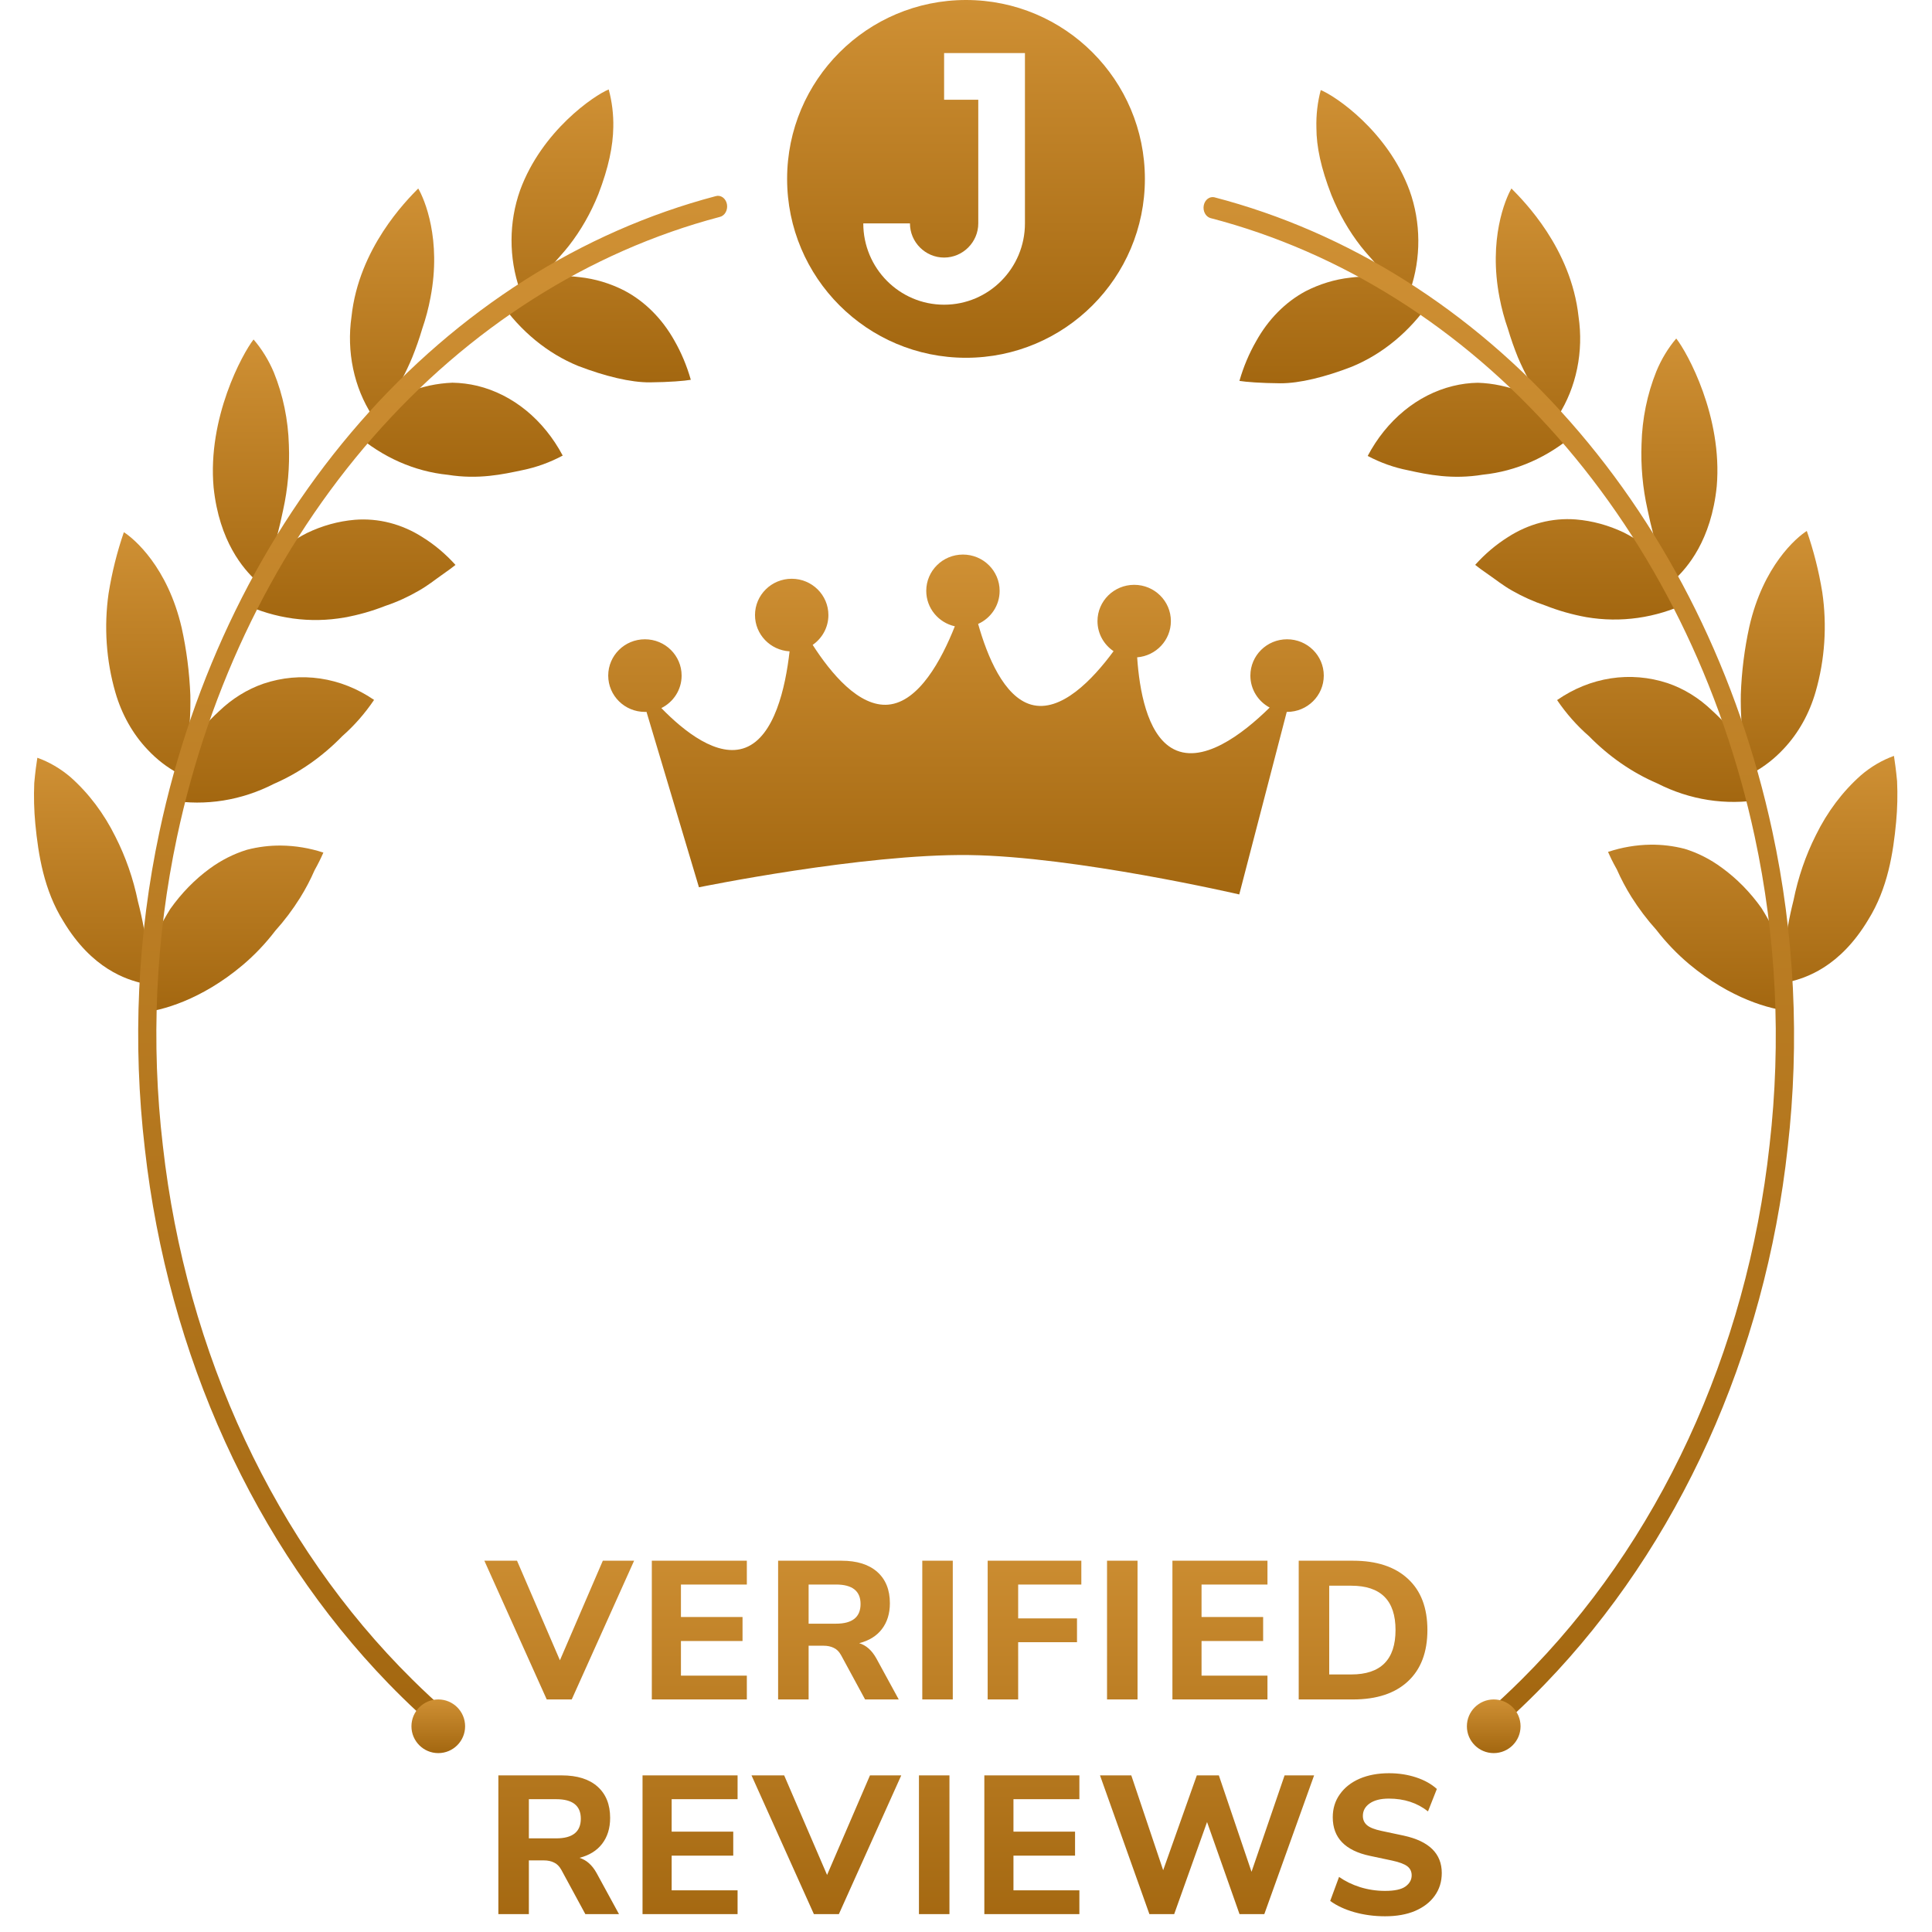 <svg id="svg130" version="1.1" fill="none" viewBox="0 0 108 108" height="108" width="108" xmlns="http://www.w3.org/2000/svg">
  
  <path id="path9" fill="url(#paint0_linear_630_42369)" d="M11.726 48.553C10.89 49.163 10.145 49.926 9.517 50.813C9.011 51.618 8.592 52.493 8.269 53.418C8.154 52.394 7.967 51.382 7.711 50.393C7.45 49.119 7.025 47.898 6.452 46.772C5.813 45.477 4.959 44.344 3.939 43.44C3.378 42.962 2.752 42.597 2.088 42.359C2.041 42.652 1.971 43.144 1.915 43.772C1.883 44.533 1.903 45.295 1.974 46.052C2.141 47.775 2.454 49.767 3.546 51.507C5.145 54.167 7.069 54.763 8.013 54.978C8.028 55.523 7.994 56.069 7.912 56.606C9.029 56.502 11.243 55.903 13.554 53.959C14.226 53.393 14.843 52.745 15.394 52.024C15.9 51.462 16.361 50.849 16.773 50.191C17.08 49.699 17.353 49.18 17.589 48.638C17.767 48.323 17.93 47.997 18.077 47.66C17.305 47.407 16.507 47.275 15.704 47.267C15.064 47.261 14.425 47.341 13.8 47.504C13.067 47.73 12.368 48.083 11.726 48.553Z"></path>
  <path id="path11" fill="url(#paint1_linear_630_42369)" d="M14.73 38.217C13.822 38.531 12.976 39.054 12.245 39.757C11.585 40.362 10.986 41.054 10.461 41.818C10.6 40.839 10.66 39.847 10.64 38.855C10.589 37.583 10.427 36.32 10.154 35.087C9.369 31.703 7.507 30.121 6.924 29.75C6.543 30.857 6.257 32.006 6.069 33.179C5.805 35.033 5.936 36.934 6.452 38.715C6.806 39.936 7.422 41.032 8.242 41.896C8.754 42.445 9.337 42.897 9.97 43.235C9.896 43.763 9.745 44.271 9.523 44.739C11.493 45.068 13.503 44.747 15.325 43.811C16.725 43.203 18.017 42.3 19.138 41.147C19.801 40.565 20.397 39.885 20.911 39.125C19.987 38.493 18.963 38.086 17.9 37.93C16.838 37.774 15.759 37.871 14.73 38.217Z"></path>
  <path id="path13" fill="url(#paint2_linear_630_42369)" d="M19.836 29.056C18.914 29.135 18.008 29.386 17.153 29.799C16.413 30.175 15.724 30.676 15.11 31.287C15.395 30.378 15.634 29.45 15.827 28.509C16.09 27.32 16.198 26.091 16.148 24.865C16.108 23.465 15.823 22.09 15.31 20.823C15.022 20.139 14.638 19.515 14.174 18.977C13.554 19.772 11.592 23.357 11.941 27.249C12.259 30.28 13.616 31.808 14.314 32.459C14.111 32.917 13.864 33.347 13.577 33.739C15.379 34.588 17.343 34.857 19.264 34.517C20.041 34.377 20.805 34.159 21.55 33.866C22.186 33.653 22.803 33.373 23.396 33.029C23.921 32.733 24.325 32.401 24.683 32.153C25.04 31.905 25.308 31.704 25.462 31.58C24.916 30.973 24.301 30.454 23.636 30.04C22.476 29.293 21.157 28.952 19.836 29.056Z"></path>
  <path id="path15" fill="url(#paint3_linear_630_42369)" d="M26.687 21.569C26.228 21.46 25.76 21.401 25.291 21.393C24.864 21.41 24.439 21.463 24.018 21.553C23.252 21.726 22.503 21.994 21.785 22.351C22.273 21.613 22.695 20.819 23.044 19.98C23.254 19.459 23.441 18.925 23.602 18.381C23.799 17.812 23.954 17.225 24.066 16.626C24.688 13.386 23.731 11.132 23.379 10.536C22.703 11.223 20.057 13.881 19.649 17.701C19.509 18.667 19.54 19.657 19.739 20.609C19.939 21.561 20.303 22.455 20.811 23.237C20.552 23.638 20.237 23.985 19.878 24.262C21.383 25.565 23.168 26.354 25.035 26.542C26.743 26.816 28.106 26.516 29.222 26.278C29.993 26.12 30.744 25.848 31.456 25.467C30.929 24.475 30.234 23.617 29.415 22.947C28.595 22.277 27.667 21.808 26.687 21.569Z"></path>
  <path id="path17" fill="url(#paint4_linear_630_42369)" d="M34.898 16.242C34.106 15.838 33.263 15.585 32.402 15.493C32.006 15.441 31.606 15.425 31.207 15.447C30.836 15.493 30.479 15.558 30.144 15.636C30.381 15.395 30.646 15.108 30.92 14.773C31.193 14.438 31.503 14.122 31.799 13.741C32.469 12.883 33.024 11.912 33.446 10.862C34.027 9.354 34.267 8.159 34.284 7.11C34.299 6.395 34.212 5.682 34.027 5C33.223 5.326 30.289 7.312 29.074 10.634C28.441 12.414 28.435 14.414 29.058 16.199C28.721 16.492 28.343 16.713 27.941 16.851C29.087 18.509 30.608 19.761 32.332 20.462C33.815 21.029 35.253 21.384 36.336 21.374C37.419 21.364 38.265 21.293 38.617 21.231C38.395 20.449 38.083 19.707 37.69 19.023C37.005 17.805 36.036 16.84 34.898 16.242Z"></path>
  <path id="path19" fill="url(#paint5_linear_630_42369)" d="M96.249 48.504C97.086 49.111 97.833 49.871 98.463 50.755C98.972 51.559 99.393 52.434 99.717 53.36C99.827 52.335 100.008 51.322 100.258 50.331C100.516 49.049 100.937 47.819 101.509 46.684C102.146 45.385 103.001 44.249 104.022 43.343C104.582 42.861 105.208 42.494 105.873 42.255C105.917 42.548 105.99 43.036 106.048 43.668C106.083 44.428 106.065 45.191 105.995 45.948C105.834 47.67 105.526 49.663 104.44 51.406C102.846 54.076 100.925 54.679 99.973 54.897C99.96 55.442 99.996 55.988 100.08 56.525C98.963 56.427 96.749 55.835 94.429 53.897C93.757 53.334 93.138 52.689 92.583 51.972C92.078 51.412 91.615 50.8 91.201 50.145C90.894 49.655 90.62 49.138 90.381 48.599C90.141 48.172 89.981 47.833 89.889 47.622C90.662 47.366 91.46 47.23 92.262 47.218C92.903 47.21 93.543 47.288 94.169 47.449C94.905 47.674 95.606 48.03 96.249 48.504Z"></path>
  <path id="path21" fill="url(#paint6_linear_630_42369)" d="M93.22 38.187C94.13 38.496 94.976 39.018 95.707 39.721C96.37 40.323 96.972 41.011 97.5 41.773C97.358 40.795 97.295 39.804 97.313 38.812C97.358 37.538 97.517 36.273 97.787 35.038C98.561 31.632 100.417 30.052 101.001 29.681C101.385 30.786 101.675 31.932 101.866 33.104C102.139 34.963 102.012 36.871 101.498 38.659C101.149 39.882 100.536 40.98 99.719 41.848C99.209 42.399 98.627 42.853 97.997 43.196C98.071 43.723 98.223 44.231 98.446 44.697C96.477 45.033 94.466 44.72 92.642 43.792C91.24 43.19 89.945 42.294 88.82 41.147C88.155 40.569 87.557 39.893 87.042 39.135C87.962 38.496 88.985 38.083 90.047 37.92C91.109 37.757 92.189 37.848 93.22 38.187Z"></path>
  <path id="path23" fill="url(#paint7_linear_630_42369)" d="M88.088 29.037C89.011 29.113 89.918 29.36 90.774 29.769C91.514 30.142 92.203 30.64 92.818 31.248C92.531 30.34 92.289 29.414 92.095 28.473C91.828 27.28 91.716 26.048 91.763 24.816C91.798 23.417 92.078 22.04 92.586 20.772C92.867 20.087 93.245 19.462 93.703 18.922C94.326 19.713 96.299 23.289 95.967 27.184C95.66 30.216 94.309 31.743 93.611 32.394C93.82 32.857 94.073 33.29 94.365 33.687C92.564 34.547 90.597 34.828 88.672 34.498C87.894 34.358 87.128 34.14 86.383 33.847C85.747 33.636 85.128 33.359 84.534 33.02C84.007 32.723 83.602 32.391 83.245 32.147C82.887 31.902 82.617 31.701 82.463 31.577C83.009 30.968 83.622 30.448 84.286 30.03C85.445 29.28 86.766 28.935 88.088 29.037Z"></path>
  <path id="path25" fill="url(#paint8_linear_630_42369)" d="M81.215 21.579C81.674 21.466 82.142 21.404 82.611 21.397C83.038 21.41 83.464 21.462 83.884 21.553C84.657 21.72 85.413 21.984 86.137 22.341C85.64 21.608 85.21 20.817 84.853 19.98C84.642 19.46 84.456 18.927 84.294 18.384C84.095 17.816 83.937 17.229 83.823 16.629C83.197 13.386 84.146 11.132 84.49 10.536C85.168 11.223 87.823 13.868 88.242 17.701C88.385 18.665 88.359 19.653 88.163 20.605C87.968 21.557 87.608 22.453 87.106 23.237C87.365 23.637 87.681 23.982 88.041 24.256C86.538 25.556 84.757 26.345 82.893 26.535C81.184 26.816 79.822 26.535 78.705 26.288C77.928 26.136 77.172 25.867 76.455 25.487C76.98 24.494 77.673 23.635 78.491 22.963C79.309 22.291 80.236 21.82 81.215 21.579Z"></path>
  <path id="path27" fill="url(#paint9_linear_630_42369)" d="M72.982 16.28C73.772 15.875 74.613 15.619 75.472 15.522C75.87 15.469 76.27 15.452 76.67 15.473C77.041 15.515 77.398 15.58 77.734 15.659C77.493 15.418 77.231 15.131 76.955 14.799C76.678 14.467 76.368 14.148 76.072 13.77C75.404 12.913 74.849 11.945 74.425 10.897C73.842 9.393 73.588 8.198 73.588 7.146C73.568 6.432 73.65 5.718 73.831 5.036C74.646 5.361 77.574 7.335 78.797 10.653C79.436 12.431 79.448 14.431 78.831 16.219C79.167 16.511 79.545 16.732 79.948 16.87C78.806 18.535 77.288 19.793 75.564 20.501C74.085 21.074 72.647 21.432 71.566 21.426C70.486 21.419 69.637 21.351 69.285 21.292C69.509 20.51 69.822 19.766 70.215 19.081C70.89 17.859 71.85 16.888 72.982 16.28Z"></path>
  <path id="path29" fill="url(#paint10_linear_630_42369)" d="M25 97.168C23.863 96.216 22.765 95.194 21.708 94.104C14.227 86.381 9.392 75.763 8.096 64.207C7.404 58.298 7.68 52.29 8.912 46.502C10.761 37.798 14.648 29.866 20.138 23.591C25.629 17.316 32.507 12.945 40.004 10.966C40.071 10.945 40.141 10.94 40.209 10.952C40.277 10.963 40.343 10.991 40.402 11.032C40.461 11.074 40.512 11.129 40.552 11.195C40.593 11.26 40.621 11.334 40.636 11.413C40.651 11.492 40.652 11.573 40.639 11.652C40.626 11.731 40.6 11.806 40.562 11.873C40.523 11.94 40.474 11.997 40.416 12.041C40.358 12.085 40.293 12.115 40.225 12.129C32.912 14.059 26.203 18.323 20.847 24.444C15.491 30.565 11.699 38.302 9.894 46.791C8.695 52.434 8.427 58.291 9.104 64.051C10.409 75.67 15.379 86.305 23.044 93.881C23.68 94.512 24.333 95.119 25 95.701V97.168ZM83 97.275C84.16 96.304 85.281 95.26 86.358 94.145C93.845 86.39 98.669 75.732 99.934 64.145C100.611 58.234 100.318 52.226 99.069 46.443C97.194 37.746 93.284 29.828 87.774 23.574C82.265 17.32 75.374 12.975 67.87 11.025C67.741 11.001 67.609 11.035 67.501 11.121C67.393 11.206 67.318 11.337 67.29 11.486C67.262 11.635 67.284 11.79 67.352 11.921C67.419 12.051 67.526 12.146 67.652 12.187C74.972 14.089 81.694 18.327 87.068 24.428C92.442 30.529 96.255 38.253 98.083 46.736C99.297 52.375 99.582 58.232 98.921 63.995C97.649 75.621 92.709 86.276 85.065 93.881C84.394 94.55 83.706 95.192 83 95.806V97.275Z" clip-rule="evenodd" fill-rule="evenodd"></path>
  <path id="path31" fill="url(#paint11_linear_630_42369)" d="M30.563 95L27.076 87.245H28.902L31.3 92.811L33.698 87.245H35.447L31.96 95H30.563ZM36.437 95V87.245H41.749V88.576H38.065V90.391H41.508V91.733H38.065V93.669H41.749V95H36.437ZM43.497 95V87.245H47.039C47.904 87.245 48.571 87.454 49.041 87.872C49.51 88.29 49.745 88.873 49.745 89.621C49.745 90.2 49.594 90.684 49.294 91.073C49 91.454 48.579 91.715 48.029 91.854C48.417 91.971 48.736 92.254 48.986 92.701L50.24 95H48.359L47.017 92.525C46.907 92.327 46.771 92.191 46.61 92.118C46.448 92.037 46.258 91.997 46.038 91.997H45.202V95H43.497ZM45.202 90.765H46.731C47.647 90.765 48.106 90.398 48.106 89.665C48.106 88.939 47.647 88.576 46.731 88.576H45.202V90.765ZM51.556 95V87.245H53.261V95H51.556ZM55.211 95V87.245H60.447V88.576H56.916V90.468H60.205V91.799H56.916V95H55.211ZM61.884 95V87.245H63.589V95H61.884ZM65.539 95V87.245H70.852V88.576H67.167V90.391H70.61V91.733H67.167V93.669H70.852V95H65.539ZM72.599 95V87.245H75.635C76.955 87.245 77.978 87.582 78.704 88.257C79.43 88.924 79.793 89.878 79.793 91.117C79.793 92.356 79.43 93.313 78.704 93.988C77.978 94.663 76.955 95 75.635 95H72.599ZM74.304 93.603H75.536C77.186 93.603 78.011 92.774 78.011 91.117C78.011 89.467 77.186 88.642 75.536 88.642H74.304V93.603ZM27.859 107V99.245H31.401C32.266 99.245 32.934 99.454 33.403 99.872C33.872 100.29 34.107 100.873 34.107 101.621C34.107 102.2 33.956 102.684 33.656 103.073C33.362 103.454 32.941 103.715 32.391 103.854C32.779 103.971 33.099 104.254 33.348 104.701L34.602 107H32.721L31.379 104.525C31.269 104.327 31.133 104.191 30.972 104.118C30.811 104.037 30.62 103.997 30.4 103.997H29.564V107H27.859ZM29.564 102.765H31.093C32.01 102.765 32.468 102.398 32.468 101.665C32.468 100.939 32.01 100.576 31.093 100.576H29.564V102.765ZM35.918 107V99.245H41.231V100.576H37.546V102.391H40.989V103.733H37.546V105.669H41.231V107H35.918ZM45.497 107L42.01 99.245H43.836L46.234 104.811L48.632 99.245H50.381L46.894 107H45.497ZM51.37 107V99.245H53.075V107H51.37ZM55.025 107V99.245H60.338V100.576H56.653V102.391H60.096V103.733H56.653V105.669H60.338V107H55.025ZM64.252 107L61.491 99.245H63.24L65.022 104.547L66.903 99.245H68.135L69.961 104.635L71.809 99.245H73.459L70.676 107H69.29L67.475 101.852L65.638 107H64.252ZM77.428 107.121C76.82 107.121 76.244 107.044 75.701 106.89C75.166 106.736 74.719 106.527 74.359 106.263L74.854 104.921C75.199 105.163 75.591 105.354 76.031 105.493C76.479 105.632 76.944 105.702 77.428 105.702C77.956 105.702 78.334 105.621 78.561 105.46C78.796 105.291 78.913 105.082 78.913 104.833C78.913 104.62 78.833 104.452 78.671 104.327C78.51 104.202 78.228 104.096 77.824 104.008L76.581 103.744C75.195 103.451 74.502 102.732 74.502 101.588C74.502 101.097 74.634 100.668 74.898 100.301C75.162 99.927 75.529 99.637 75.998 99.432C76.475 99.227 77.025 99.124 77.648 99.124C78.184 99.124 78.686 99.201 79.155 99.355C79.625 99.509 80.013 99.725 80.321 100.004L79.826 101.258C79.225 100.781 78.495 100.543 77.637 100.543C77.175 100.543 76.816 100.635 76.559 100.818C76.31 100.994 76.185 101.225 76.185 101.511C76.185 101.724 76.262 101.896 76.416 102.028C76.57 102.16 76.838 102.266 77.219 102.347L78.462 102.611C79.885 102.919 80.596 103.616 80.596 104.701C80.596 105.185 80.464 105.61 80.2 105.977C79.944 106.336 79.577 106.619 79.1 106.824C78.631 107.022 78.074 107.121 77.428 107.121Z"></path>
  <circle id="circle35" fill="url(#paint13_linear_630_42369)" r="1.5" cy="96.5" cx="83.5"></circle>
  <circle id="circle37" fill="url(#paint14_linear_630_42369)" r="1.5" cy="96.5" cx="24.5"></circle>
  <path id="path39" fill="url(#paint15_linear_630_42369)" d="M54 20C59.523 20 64 15.523 64 10C64 4.477 59.523 0 54 0C48.477 0 44 4.477 44 10C44 15.523 48.477 20 54 20ZM57.295 12.488V2.967H52.776V5.576H54.686V12.488C54.686 13.537 53.825 14.398 52.776 14.398C51.727 14.398 50.867 13.537 50.867 12.488H48.258C48.258 14.989 50.275 17.033 52.776 17.033C55.278 17.033 57.295 14.989 57.295 12.488Z" clip-rule="evenodd" fill-rule="evenodd"></path>
  <path id="path41" fill="url(#paint16_linear_630_42369)" d="M54.678 34.878C55.387 34.559 55.88 33.851 55.88 33.03C55.88 31.909 54.962 31 53.829 31C52.696 31 51.778 31.909 51.778 33.03C51.778 33.997 52.461 34.806 53.376 35.01C52.626 36.902 51.364 39.234 49.66 39.39C48.024 39.54 46.448 37.637 45.429 36.049C45.96 35.682 46.308 35.073 46.308 34.383C46.308 33.262 45.389 32.353 44.256 32.353C43.123 32.353 42.205 33.262 42.205 34.383C42.205 35.465 43.06 36.349 44.138 36.41C43.905 38.46 43.291 41.163 41.675 41.792C40.128 42.395 38.229 40.876 36.97 39.582C37.642 39.248 38.103 38.561 38.103 37.766C38.103 36.645 37.184 35.736 36.051 35.736C34.918 35.736 34 36.645 34 37.766C34 38.888 34.918 39.796 36.051 39.796C36.081 39.796 36.111 39.796 36.14 39.794L39.072 49.6C39.072 49.6 48.245 47.721 54.174 47.798C60.118 47.875 69.275 50 69.275 50L71.93 39.796C71.936 39.796 71.942 39.796 71.949 39.796C73.082 39.796 74 38.888 74 37.766C74 36.645 73.082 35.736 71.949 35.736C70.816 35.736 69.897 36.645 69.897 37.766C69.897 38.539 70.333 39.21 70.975 39.553C69.484 41.022 67.132 42.846 65.457 41.792C64.119 40.952 63.692 38.58 63.568 36.745C64.623 36.661 65.453 35.787 65.453 34.721C65.453 33.6 64.535 32.692 63.402 32.692C62.269 32.692 61.35 33.6 61.35 34.721C61.35 35.42 61.707 36.036 62.249 36.401C61.083 37.987 59.303 39.857 57.645 39.39C56.118 38.959 55.187 36.682 54.678 34.878Z" clip-rule="evenodd" fill-rule="evenodd"></path>
  <defs id="defs128">
    <linearGradient gradientUnits="userSpaceOnUse" y2="56.606" x2="9.989" y1="42.359" x1="9.989" id="paint0_linear_630_42369">
      <stop id="stop43" stop-color="#CF9034"></stop>
      <stop id="stop45" stop-color="#A36710" offset="1"></stop>
    </linearGradient>
    <linearGradient gradientUnits="userSpaceOnUse" y2="44.865" x2="13.424" y1="29.75" x1="13.424" id="paint1_linear_630_42369">
      <stop id="stop48" stop-color="#CF9034"></stop>
      <stop id="stop50" stop-color="#A36710" offset="1"></stop>
    </linearGradient>
    <linearGradient gradientUnits="userSpaceOnUse" y2="34.66" x2="18.681" y1="18.977" x1="18.681" id="paint2_linear_630_42369">
      <stop id="stop53" stop-color="#CF9034"></stop>
      <stop id="stop55" stop-color="#A36710" offset="1"></stop>
    </linearGradient>
    <linearGradient gradientUnits="userSpaceOnUse" y2="26.651" x2="25.509" y1="10.536" x1="25.509" id="paint3_linear_630_42369">
      <stop id="stop58" stop-color="#CF9034"></stop>
      <stop id="stop60" stop-color="#A36710" offset="1"></stop>
    </linearGradient>
    <linearGradient gradientUnits="userSpaceOnUse" y2="21.374" x2="33.279" y1="5" x1="33.279" id="paint4_linear_630_42369">
      <stop id="stop63" stop-color="#CF9034"></stop>
      <stop id="stop65" stop-color="#A36710" offset="1"></stop>
    </linearGradient>
    <linearGradient gradientUnits="userSpaceOnUse" y2="56.525" x2="97.977" y1="42.255" x1="97.977" id="paint5_linear_630_42369">
      <stop id="stop68" stop-color="#CF9034"></stop>
      <stop id="stop70" stop-color="#A36710" offset="1"></stop>
    </linearGradient>
    <linearGradient gradientUnits="userSpaceOnUse" y2="44.828" x2="94.524" y1="29.681" x1="94.524" id="paint6_linear_630_42369">
      <stop id="stop73" stop-color="#CF9034"></stop>
      <stop id="stop75" stop-color="#A36710" offset="1"></stop>
    </linearGradient>
    <linearGradient gradientUnits="userSpaceOnUse" y2="34.632" x2="89.234" y1="18.922" x1="89.234" id="paint7_linear_630_42369">
      <stop id="stop78" stop-color="#CF9034"></stop>
      <stop id="stop80" stop-color="#A36710" offset="1"></stop>
    </linearGradient>
    <linearGradient gradientUnits="userSpaceOnUse" y2="26.652" x2="82.394" y1="10.536" x1="82.394" id="paint8_linear_630_42369">
      <stop id="stop83" stop-color="#CF9034"></stop>
      <stop id="stop85" stop-color="#A36710" offset="1"></stop>
    </linearGradient>
    <linearGradient gradientUnits="userSpaceOnUse" y2="21.426" x2="74.616" y1="5.036" x1="74.616" id="paint9_linear_630_42369">
      <stop id="stop88" stop-color="#CF9034"></stop>
      <stop id="stop90" stop-color="#A36710" offset="1"></stop>
    </linearGradient>
    <linearGradient gradientUnits="userSpaceOnUse" y2="97.275" x2="54.007" y1="10.946" x1="54.007" id="paint10_linear_630_42369">
      <stop id="stop93" stop-color="#CF9034"></stop>
      <stop id="stop95" stop-color="#A36710" offset="1"></stop>
    </linearGradient>
    <linearGradient gradientUnits="userSpaceOnUse" y2="108" x2="54" y1="85" x1="54" id="paint11_linear_630_42369">
      <stop id="stop98" stop-color="#CF9034"></stop>
      <stop id="stop100" stop-color="#A36710" offset="1"></stop>
    </linearGradient>
    <linearGradient gradientUnits="userSpaceOnUse" y2="80" x2="54" y1="57" x1="54" id="paint12_linear_630_42369">
      <stop id="stop103" stop-color="#CF9034"></stop>
      <stop id="stop105" stop-color="#A36710" offset="1"></stop>
    </linearGradient>
    <linearGradient gradientUnits="userSpaceOnUse" y2="98" x2="83.5" y1="95" x1="83.5" id="paint13_linear_630_42369">
      <stop id="stop108" stop-color="#CF9034"></stop>
      <stop id="stop110" stop-color="#A36710" offset="1"></stop>
    </linearGradient>
    <linearGradient gradientUnits="userSpaceOnUse" y2="98" x2="24.5" y1="95" x1="24.5" id="paint14_linear_630_42369">
      <stop id="stop113" stop-color="#CF9034"></stop>
      <stop id="stop115" stop-color="#A36710" offset="1"></stop>
    </linearGradient>
    <linearGradient gradientUnits="userSpaceOnUse" y2="20" x2="54" y1="0" x1="54" id="paint15_linear_630_42369">
      <stop id="stop118" stop-color="#CF9034"></stop>
      <stop id="stop120" stop-color="#A36710" offset="1"></stop>
    </linearGradient>
    <linearGradient gradientUnits="userSpaceOnUse" y2="50" x2="54" y1="31" x1="54" id="paint16_linear_630_42369">
      <stop id="stop123" stop-color="#CF9034"></stop>
      <stop id="stop125" stop-color="#A36710" offset="1"></stop>
    </linearGradient>
  </defs>
</svg>